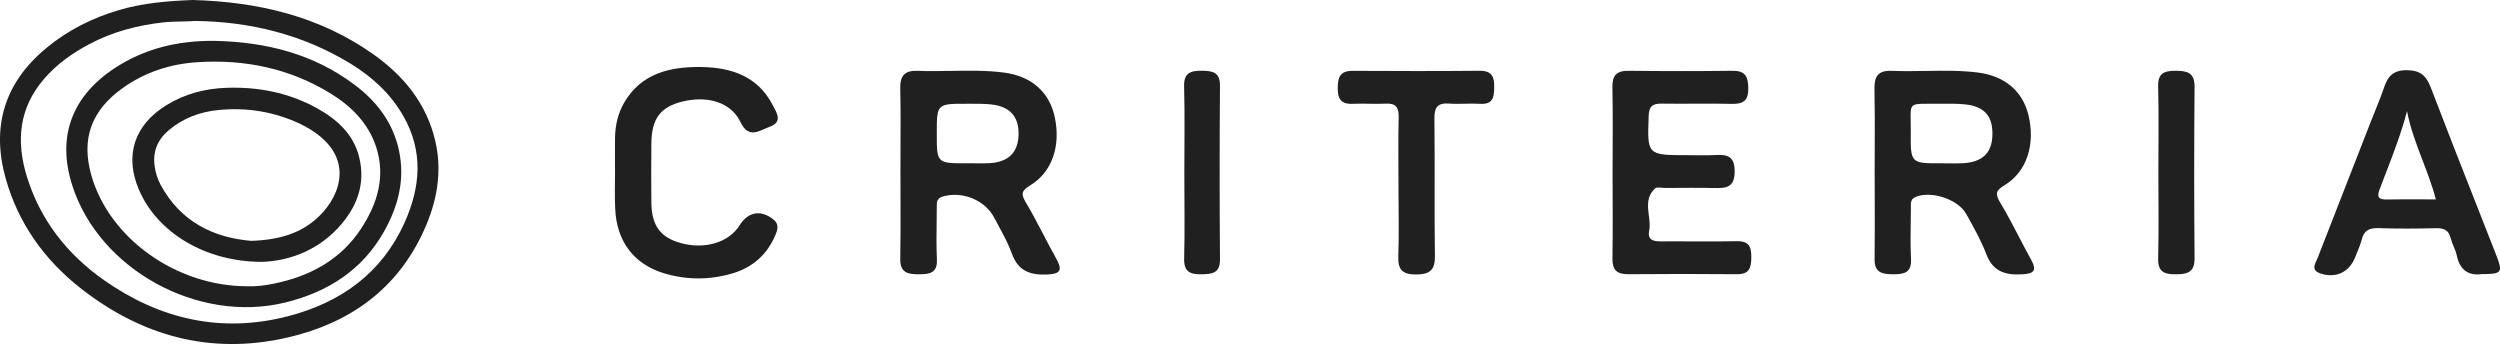 <svg width="109" height="15" viewBox="0 0 109 15" fill="none" xmlns="http://www.w3.org/2000/svg">
<path fill-rule="evenodd" clip-rule="evenodd" d="M16.277 2.367C13.93 0.706 11.248 0.08 8.404 0C7.319 0.041 6.244 0.128 5.197 0.436C4.02 0.783 2.945 1.322 2.009 2.103C0.179 3.625 -0.383 5.538 0.25 7.789C0.8 9.738 1.93 11.327 3.531 12.58C6.17 14.644 9.161 15.481 12.495 14.726C15.236 14.105 17.328 12.608 18.49 10.031C19.05 8.788 19.295 7.497 18.977 6.141C18.598 4.526 17.618 3.314 16.277 2.367ZM7.874 0.938C8.081 0.934 8.293 0.93 8.515 0.914C10.904 0.942 13.194 1.502 15.276 2.77C16.235 3.353 17.039 4.098 17.591 5.068C18.467 6.606 18.335 8.167 17.633 9.72C16.648 11.9 14.871 13.184 12.579 13.782C9.658 14.544 6.972 13.923 4.543 12.221C2.913 11.076 1.746 9.576 1.165 7.676C0.7 6.151 0.826 4.719 1.909 3.453C2.464 2.806 3.147 2.318 3.902 1.92C4.908 1.386 5.989 1.101 7.124 0.976C7.371 0.949 7.619 0.944 7.874 0.938Z" fill="#202020"/>
<path fill-rule="evenodd" clip-rule="evenodd" d="M15.502 3.728C13.698 2.354 11.606 1.828 9.359 1.782C7.779 1.764 6.304 2.108 4.982 2.983C3.116 4.218 2.479 5.984 3.15 8.082C4.319 11.746 8.636 14.123 12.442 13.188C14.298 12.732 15.796 11.771 16.737 10.105C17.357 9.011 17.665 7.841 17.399 6.58C17.15 5.386 16.464 4.459 15.502 3.728ZM11.945 12.367C11.543 12.449 11.136 12.498 10.778 12.48C7.674 12.48 4.756 10.382 3.98 7.635C3.534 6.054 3.98 4.821 5.339 3.846C6.317 3.145 7.424 2.786 8.617 2.711C10.678 2.58 12.626 2.983 14.395 4.064C15.328 4.634 16.072 5.384 16.409 6.436C16.813 7.71 16.453 8.878 15.757 9.949C14.873 11.309 13.535 12.041 11.945 12.367Z" fill="#202020"/>
<path fill-rule="evenodd" clip-rule="evenodd" d="M6.06 8.277C6.851 10.123 8.927 11.415 11.419 11.417C12.5 11.386 13.748 10.986 14.71 9.969C15.546 9.083 15.964 8.039 15.654 6.827C15.399 5.831 14.676 5.186 13.793 4.703C12.579 4.039 11.262 3.782 9.884 3.828C8.946 3.859 8.06 4.09 7.256 4.585C5.855 5.448 5.418 6.783 6.06 8.277ZM13.925 9.417C13.154 10.172 12.174 10.462 10.954 10.501C9.306 10.364 7.868 9.666 7.001 8.054C6.867 7.802 6.782 7.53 6.743 7.248C6.654 6.608 6.869 6.085 7.371 5.666C7.989 5.15 8.715 4.878 9.511 4.798C10.765 4.673 11.969 4.87 13.107 5.41C13.259 5.481 13.404 5.566 13.546 5.653C15.433 6.824 14.889 8.472 13.925 9.417Z" fill="#202020"/>
<path fill-rule="evenodd" clip-rule="evenodd" d="M81.738 6.451C81.736 6.795 81.735 7.138 81.735 7.481C81.735 7.879 81.736 8.277 81.738 8.676C81.74 9.552 81.743 10.429 81.732 11.304C81.725 11.892 82.066 11.956 82.545 11.959C83.031 11.961 83.349 11.884 83.32 11.294C83.293 10.735 83.3 10.175 83.308 9.616C83.311 9.43 83.314 9.244 83.315 9.058C83.315 9.038 83.314 9.019 83.314 8.999C83.311 8.835 83.308 8.67 83.533 8.58C84.206 8.311 85.373 8.685 85.728 9.33C85.772 9.411 85.817 9.491 85.862 9.572C86.133 10.062 86.406 10.556 86.601 11.076C86.885 11.828 87.41 12.002 88.154 11.961C88.677 11.933 88.824 11.805 88.556 11.322C88.373 10.992 88.198 10.657 88.024 10.322C87.764 9.822 87.504 9.322 87.213 8.84C86.99 8.467 86.995 8.318 87.392 8.08C88.375 7.487 88.751 6.288 88.438 5.009C88.186 3.979 87.413 3.312 86.243 3.163C85.479 3.067 84.712 3.08 83.945 3.093C83.456 3.101 82.967 3.109 82.479 3.089C81.88 3.063 81.717 3.338 81.727 3.874C81.744 4.733 81.741 5.592 81.738 6.451ZM84.961 7.122C84.869 7.121 84.776 7.119 84.684 7.119C83.307 7.127 83.296 7.127 83.31 5.748C83.316 5.064 83.259 4.761 83.384 4.627C83.509 4.493 83.817 4.53 84.556 4.524C84.594 4.524 84.633 4.523 84.671 4.523C85.001 4.52 85.332 4.517 85.66 4.549C86.516 4.634 86.887 5.055 86.869 5.877C86.853 6.67 86.435 7.073 85.568 7.117C85.367 7.127 85.164 7.125 84.961 7.122Z" fill="#202020"/>
<path fill-rule="evenodd" clip-rule="evenodd" d="M39.262 6.466C39.261 6.824 39.259 7.182 39.259 7.54C39.259 7.898 39.26 8.255 39.262 8.612C39.265 9.505 39.268 10.398 39.251 11.291C39.241 11.874 39.567 11.964 40.05 11.959C40.513 11.954 40.878 11.925 40.849 11.314C40.824 10.749 40.831 10.183 40.838 9.617C40.841 9.437 40.843 9.258 40.844 9.078C40.844 9.053 40.844 9.028 40.844 9.002C40.841 8.822 40.838 8.646 41.11 8.567C41.959 8.323 42.944 8.716 43.355 9.502C43.417 9.622 43.482 9.741 43.546 9.861C43.758 10.253 43.97 10.647 44.119 11.06C44.388 11.81 44.905 12 45.657 11.969C46.28 11.943 46.312 11.741 46.049 11.271C45.859 10.932 45.679 10.587 45.5 10.242C45.255 9.773 45.011 9.304 44.74 8.85C44.524 8.488 44.503 8.331 44.911 8.085C45.881 7.502 46.259 6.349 45.983 5.088C45.749 4.015 44.974 3.32 43.778 3.165C43.006 3.065 42.23 3.078 41.453 3.091C40.974 3.099 40.495 3.107 40.016 3.088C39.435 3.065 39.238 3.307 39.251 3.861C39.27 4.729 39.266 5.597 39.262 6.466ZM42.499 7.12C42.398 7.118 42.297 7.117 42.195 7.117C41.513 7.122 41.175 7.124 41.007 6.957C40.842 6.791 40.843 6.461 40.844 5.805C40.844 5.171 40.844 4.85 41.005 4.688C41.169 4.522 41.502 4.522 42.177 4.524C42.252 4.524 42.327 4.524 42.401 4.524C42.671 4.524 42.94 4.524 43.207 4.552C44.043 4.642 44.435 5.091 44.409 5.895C44.382 6.652 43.967 7.063 43.155 7.114C42.937 7.126 42.718 7.123 42.499 7.12Z" fill="#202020"/>
<path d="M70.308 7.509C70.308 6.282 70.327 5.055 70.301 3.828C70.287 3.309 70.461 3.078 71.013 3.086C72.516 3.104 74.017 3.106 75.521 3.086C76.086 3.078 76.215 3.322 76.225 3.83C76.236 4.382 76.018 4.544 75.49 4.529C74.48 4.503 73.471 4.534 72.459 4.518C72.07 4.513 71.899 4.611 71.883 5.04C71.82 6.765 71.802 6.765 73.586 6.765C73.981 6.765 74.375 6.783 74.769 6.76C75.308 6.729 75.637 6.801 75.631 7.484C75.626 8.18 75.261 8.208 74.74 8.198C74.025 8.182 73.313 8.192 72.598 8.195C72.451 8.195 72.243 8.141 72.164 8.213C71.575 8.755 72.03 9.458 71.901 10.079C71.828 10.434 72.059 10.526 72.385 10.524C73.494 10.516 74.604 10.541 75.71 10.516C76.26 10.503 76.362 10.757 76.357 11.225C76.352 11.676 76.275 11.964 75.721 11.956C74.144 11.941 72.566 11.943 70.992 11.956C70.487 11.961 70.295 11.764 70.303 11.265C70.324 10.013 70.308 8.762 70.308 7.509Z" fill="#202020"/>
<path fill-rule="evenodd" clip-rule="evenodd" d="M107.117 11.145C107.251 11.792 107.653 12.028 108.192 11.951C109.073 11.951 109.128 11.882 108.855 11.171C108.553 10.401 108.251 9.631 107.948 8.862C107.288 7.186 106.628 5.51 105.987 3.828C105.787 3.304 105.532 3.06 104.927 3.06C104.331 3.06 104.102 3.34 103.942 3.823C103.828 4.163 103.693 4.496 103.558 4.828C103.493 4.987 103.428 5.147 103.366 5.307C102.593 7.281 101.82 9.258 101.053 11.235C101.038 11.274 101.019 11.315 101 11.355C100.899 11.573 100.792 11.805 101.192 11.931C101.865 12.141 102.441 11.859 102.693 11.196C102.721 11.124 102.751 11.052 102.781 10.979C102.852 10.806 102.924 10.631 102.969 10.452C103.066 10.054 103.292 9.931 103.708 9.946C104.544 9.977 105.382 9.969 106.221 9.949C106.576 9.941 106.77 10.054 106.854 10.395C106.884 10.517 106.933 10.634 106.981 10.75C107.035 10.88 107.089 11.01 107.117 11.145ZM105.623 6.989C105.834 7.543 106.048 8.103 106.205 8.693C105.98 8.693 105.765 8.693 105.559 8.692C105.034 8.69 104.56 8.689 104.086 8.698C103.779 8.703 103.608 8.644 103.737 8.295C103.833 8.036 103.933 7.779 104.032 7.521C104.37 6.643 104.708 5.765 104.946 4.842C105.086 5.584 105.353 6.282 105.623 6.989Z" fill="#202020"/>
<path d="M26.815 7.515C26.815 7.009 26.807 6.503 26.815 6C26.826 5.463 26.939 4.947 27.212 4.477C27.953 3.204 29.197 2.904 30.558 2.922C31.883 2.937 33.042 3.325 33.689 4.58C33.855 4.904 34.152 5.314 33.555 5.528C33.113 5.687 32.648 6.082 32.283 5.32C31.87 4.457 30.842 4.151 29.728 4.434C28.792 4.67 28.411 5.181 28.4 6.239C28.392 7.104 28.39 7.972 28.4 8.837C28.413 9.843 28.795 10.357 29.694 10.601C30.742 10.886 31.781 10.57 32.249 9.82C32.622 9.225 33.179 9.135 33.723 9.571C33.968 9.769 33.913 9.99 33.818 10.221C33.466 11.078 32.835 11.653 31.933 11.92C30.942 12.213 29.941 12.213 28.95 11.915C27.638 11.52 26.881 10.518 26.823 9.104C26.797 8.575 26.815 8.044 26.815 7.515Z" fill="#202020"/>
<path d="M60.974 8.2C60.974 7.168 60.956 6.133 60.982 5.101C60.993 4.662 60.845 4.493 60.396 4.519C59.931 4.544 59.46 4.503 58.995 4.526C58.464 4.555 58.319 4.303 58.325 3.828C58.33 3.376 58.424 3.086 58.969 3.089C60.814 3.099 62.659 3.104 64.502 3.086C65.046 3.081 65.154 3.34 65.148 3.802C65.143 4.241 65.096 4.562 64.523 4.526C64.081 4.498 63.634 4.549 63.195 4.516C62.664 4.472 62.533 4.696 62.541 5.184C62.565 7.178 62.533 9.171 62.562 11.166C62.57 11.764 62.354 11.961 61.75 11.967C61.119 11.974 60.945 11.736 60.966 11.155C61.003 10.172 60.974 9.186 60.974 8.2Z" fill="#202020"/>
<path d="M94.105 7.522C94.105 6.275 94.129 5.027 94.095 3.779C94.079 3.214 94.334 3.086 94.841 3.086C95.349 3.086 95.688 3.155 95.683 3.779C95.662 6.275 95.662 8.77 95.683 11.266C95.688 11.889 95.351 11.959 94.841 11.959C94.329 11.961 94.079 11.825 94.095 11.263C94.129 10.018 94.105 8.77 94.105 7.522Z" fill="#202020"/>
<path d="M51.637 7.589C51.637 6.313 51.661 5.04 51.627 3.764C51.611 3.186 51.895 3.081 52.389 3.084C52.862 3.086 53.196 3.143 53.191 3.736C53.172 6.262 53.172 8.788 53.191 11.315C53.196 11.913 52.849 11.951 52.381 11.959C51.871 11.967 51.614 11.836 51.629 11.271C51.661 10.044 51.637 8.816 51.637 7.589Z" fill="#202020"/>
</svg>
